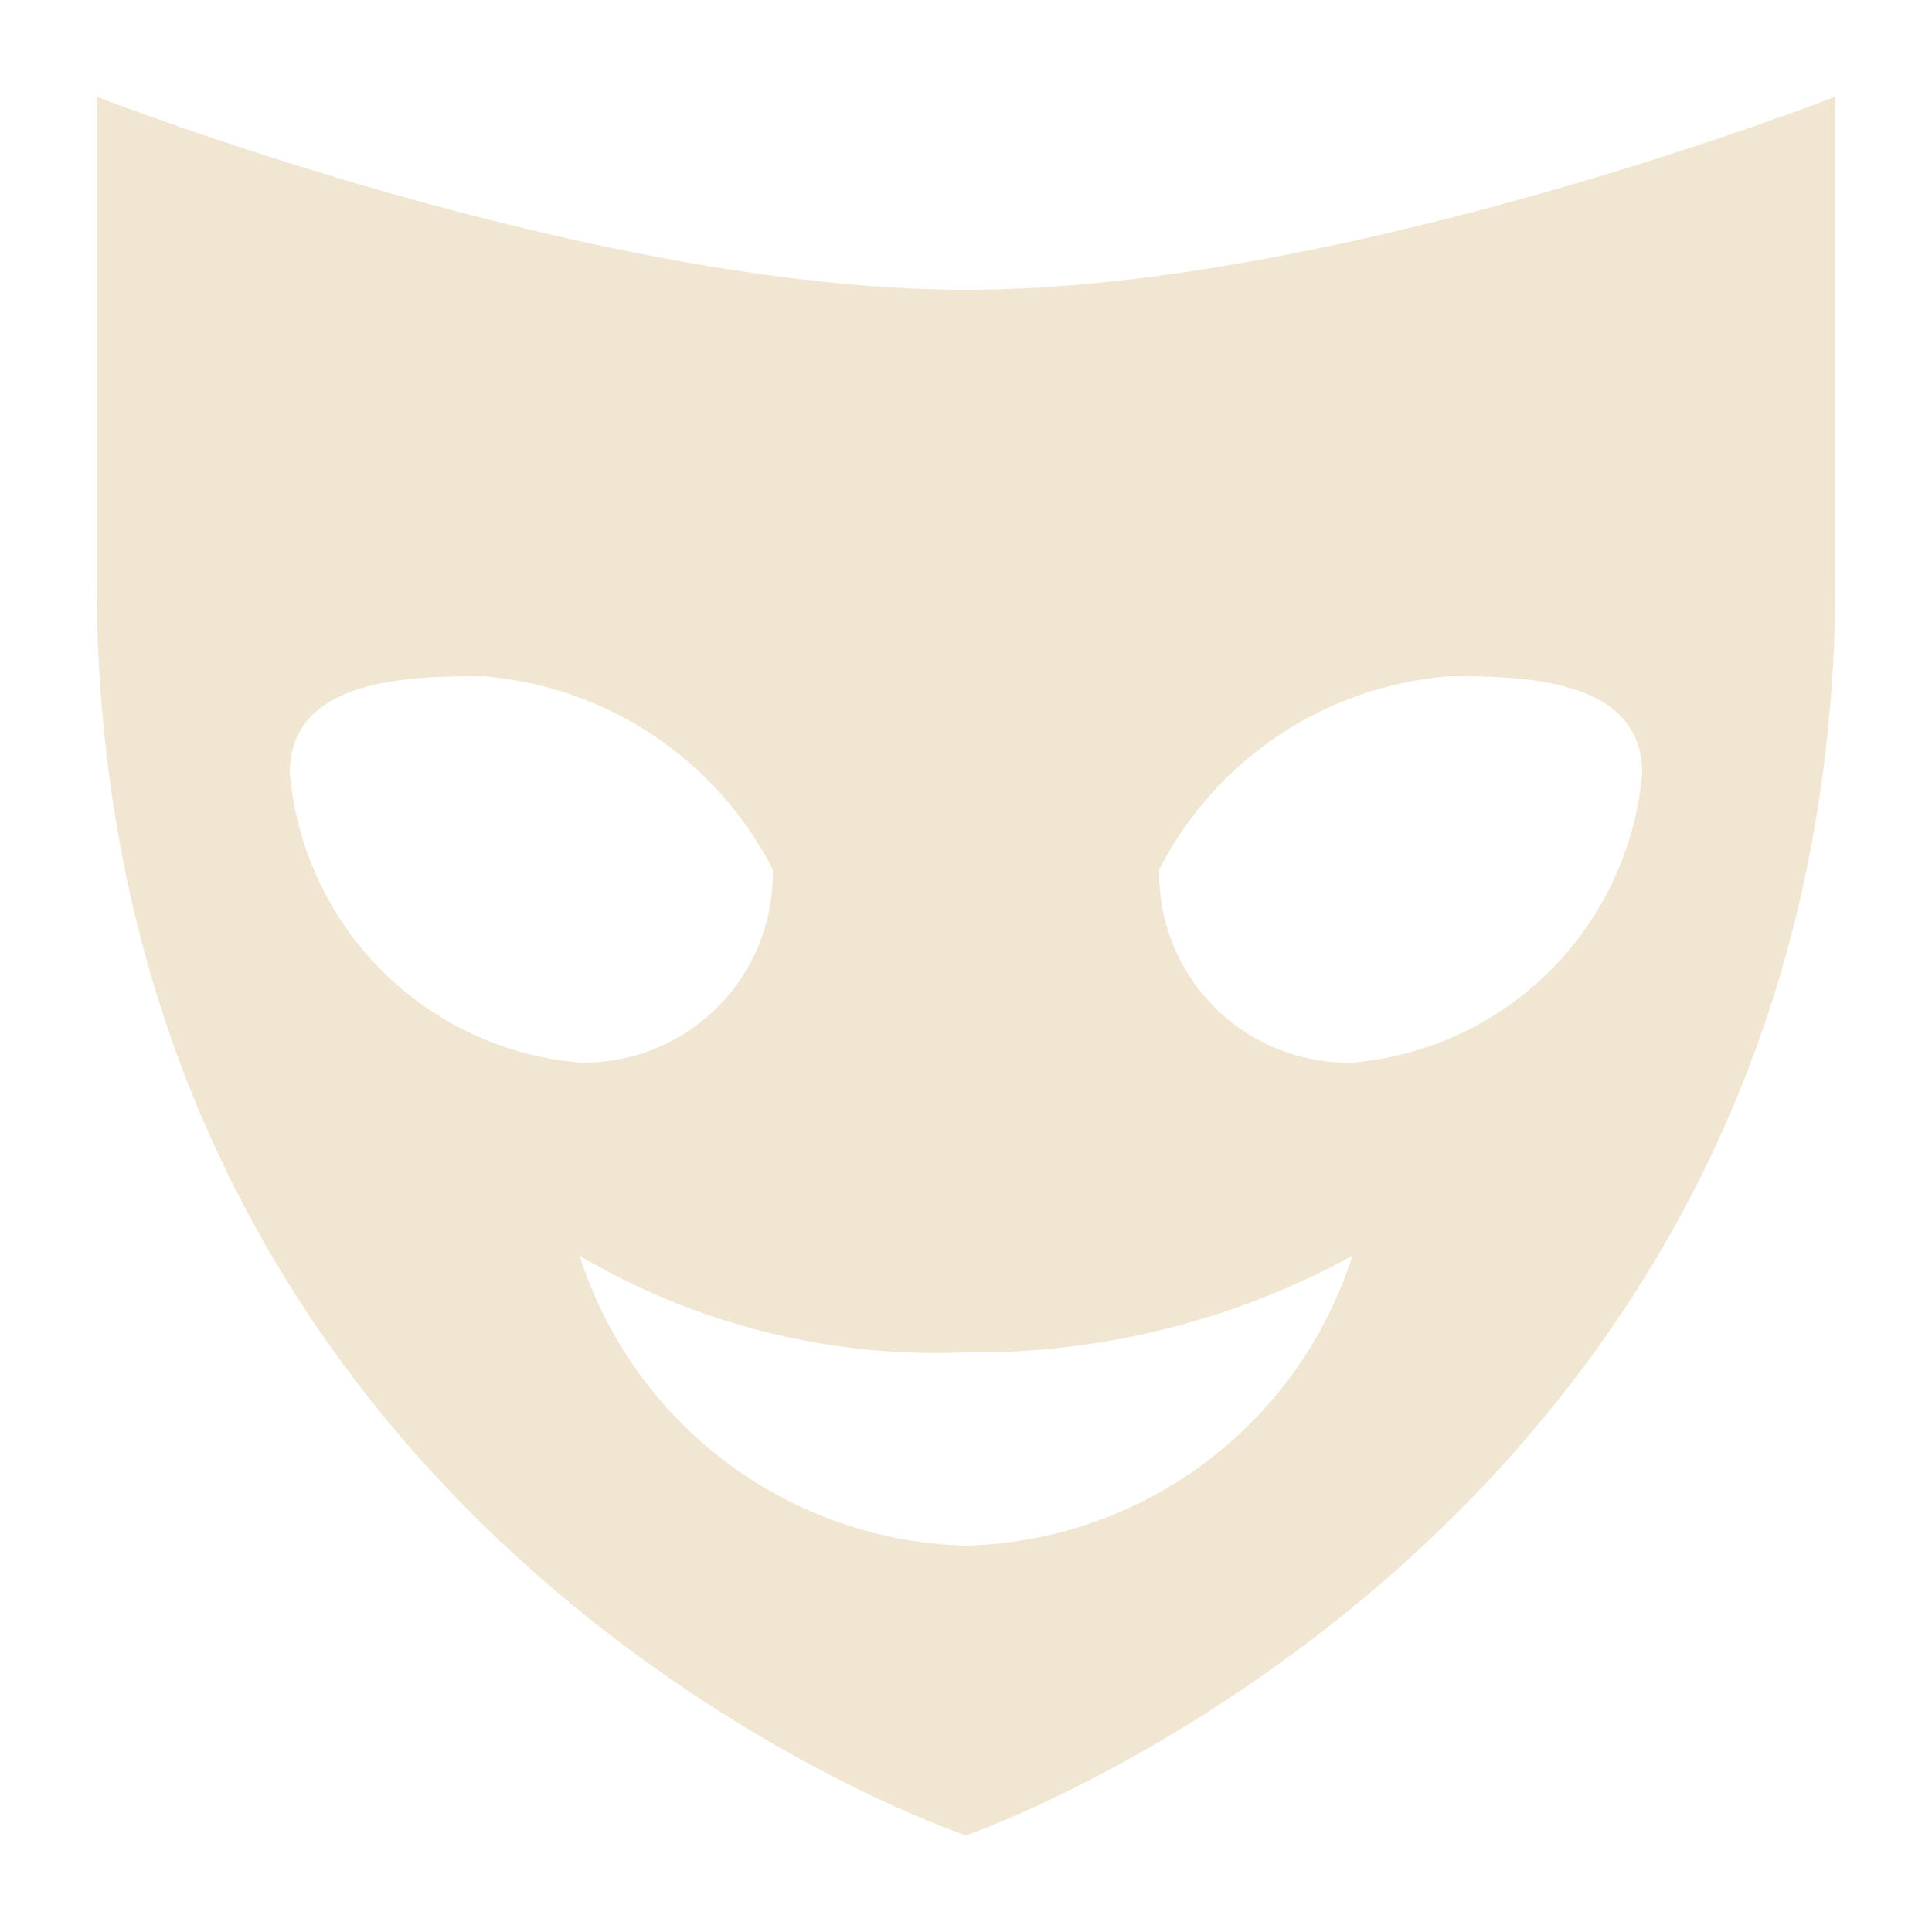 <svg width="18" height="18" viewBox="0 0 18 18" fill="none" xmlns="http://www.w3.org/2000/svg">
<path fill-rule="evenodd" clip-rule="evenodd" d="M9 2.7C5.49 2.7 0.9 0.9 0.9 0.9L0.9 5.4C0.9 14.4 9 17.1 9 17.1C9 17.1 17.1 14.31 17.1 5.4V0.9C17.1 0.9 12.51 2.7 9 2.7ZM2.7 7.2C2.7 6.3 3.87 6.3 4.5 6.3C5.066 6.345 5.612 6.534 6.084 6.849C6.557 7.164 6.941 7.595 7.2 8.1C7.205 8.338 7.162 8.574 7.073 8.795C6.985 9.015 6.852 9.216 6.684 9.384C6.516 9.552 6.315 9.685 6.095 9.773C5.874 9.862 5.638 9.905 5.4 9.9C4.704 9.84 4.051 9.537 3.557 9.043C3.063 8.549 2.76 7.896 2.7 7.2ZM9 14.4C8.194 14.38 7.414 14.109 6.769 13.625C6.123 13.141 5.645 12.468 5.4 11.7C6.488 12.341 7.738 12.653 9 12.6C10.257 12.614 11.497 12.304 12.6 11.7C12.355 12.468 11.877 13.141 11.231 13.625C10.586 14.109 9.806 14.38 9 14.4ZM12.6 9.9C12.362 9.905 12.126 9.862 11.905 9.773C11.685 9.685 11.484 9.552 11.316 9.384C11.148 9.216 11.015 9.015 10.927 8.795C10.838 8.574 10.795 8.338 10.8 8.1C11.059 7.595 11.443 7.164 11.916 6.849C12.389 6.534 12.934 6.345 13.5 6.3C14.13 6.3 15.3 6.3 15.3 7.2C15.24 7.896 14.937 8.549 14.443 9.043C13.949 9.537 13.296 9.84 12.6 9.9Z" fill="#F0E6D2"/>
</svg>
